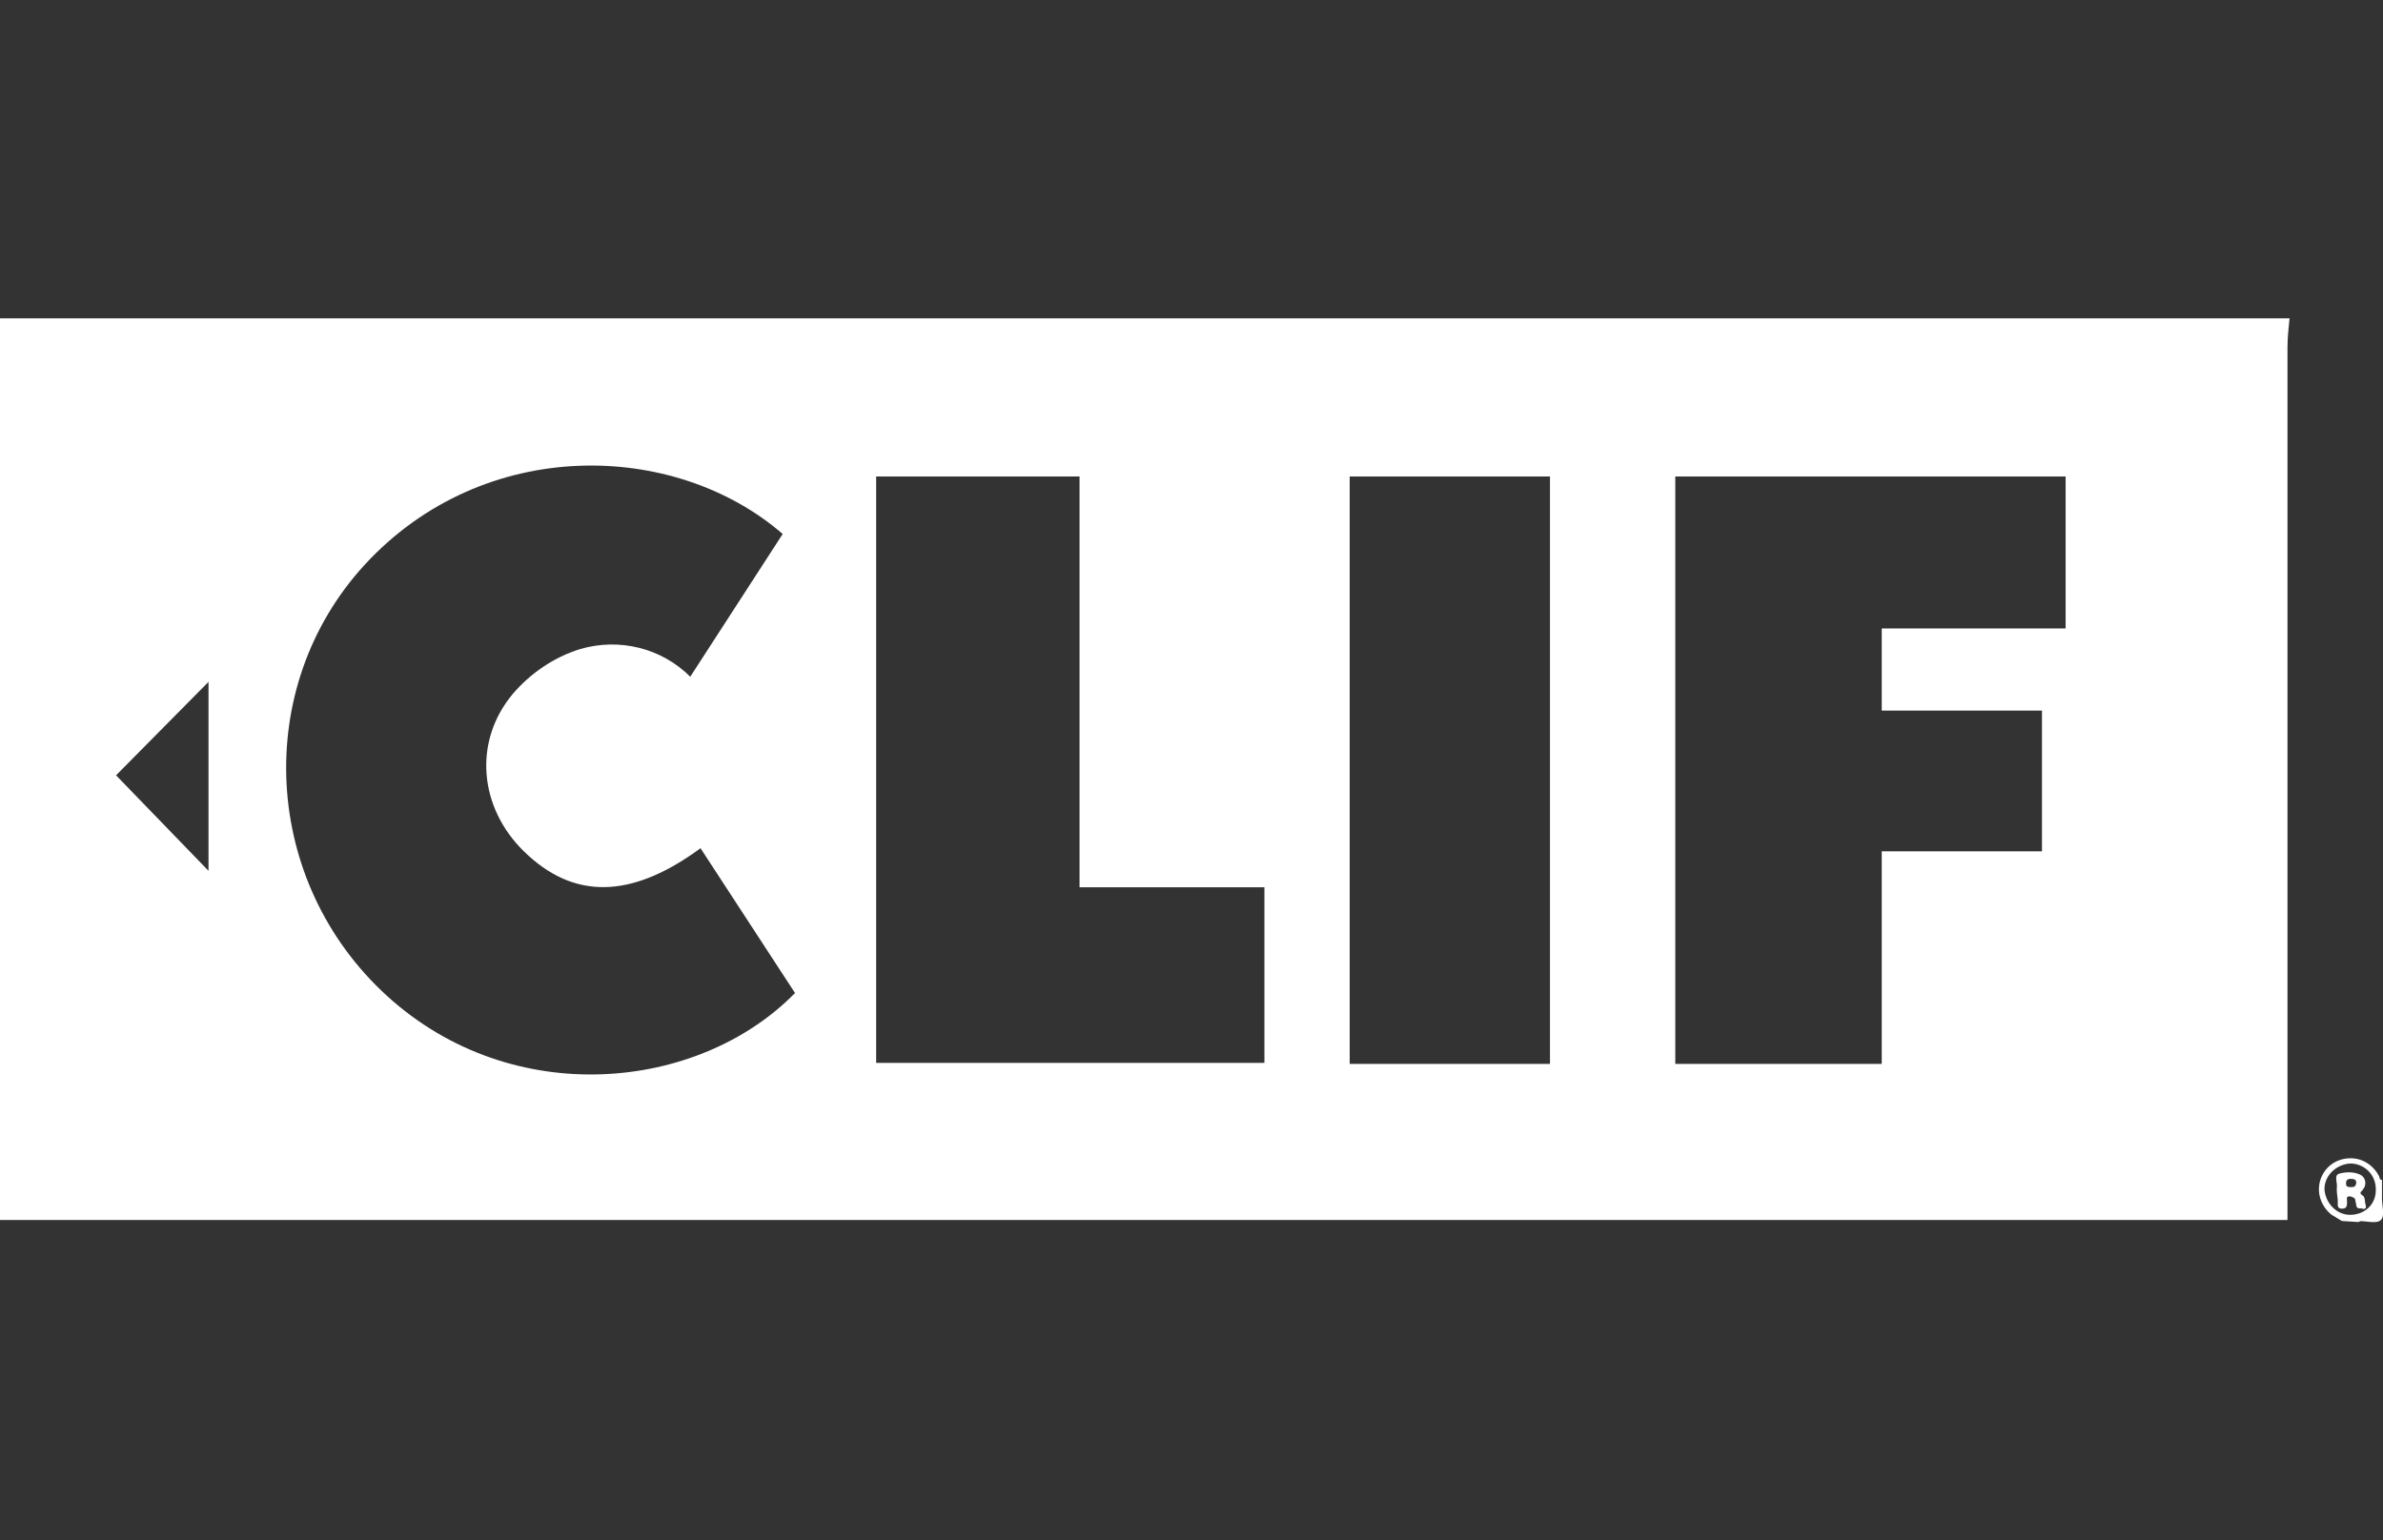 <?xml version="1.0" encoding="utf-8"?>
<!-- Generator: Adobe Illustrator 27.3.1, SVG Export Plug-In . SVG Version: 6.00 Build 0)  -->
<svg version="1.1" id="Layer_1" xmlns="http://www.w3.org/2000/svg" xmlns:xlink="http://www.w3.org/1999/xlink" x="0px" y="0px"
	 viewBox="0 0 232 150" style="enable-background:new 0 0 232 150;" xml:space="preserve">
<rect x="0" y="0" width="232" height="150" fill="#333333" stroke="none"/>
<style type="text/css">
	.st0{fill:#FFFFFF;}
</style>
<g id="Z1LD0j.tif">
	<path class="st0" d="M0,31h222.9c-0.1,1-0.2,1.9-0.2,2.9c0,27.3,0,54.7,0,82v2.9H0V31z M76.2,52c-10.5-9.1-29.1-9.6-40.7,3
		c-11,12-10,30.9,2.2,42s30.3,9.3,39.7-0.3l-9.2-14.1c-6.8,5-12.4,5-17.2,0.3c-4.3-4.2-5-10.6-1.1-15.3c1.7-2,4-3.6,6.6-4.4
		c3.8-1.1,7.9-0.1,10.7,2.7L76.2,52z M163.1,46.4v57.2h20.1V82.9h15.6V69.2h-15.6v-8h17.9V46.4H163.1z M105.1,86.4v-40H85.3v57.1
		h37.8V86.4H105.1z M150.9,103.6V46.4h-19.5v57.2L150.9,103.6z M20.3,84.8V66.4l-9,9.1L20.3,84.8z"/>
	<path class="st0" d="M228,118.9c-0.3-0.2-0.7-0.4-1-0.6c-1-0.8-1.5-2.1-1.1-3.4c0.4-1.2,1.4-2,2.7-2.1s2.4,0.6,3,1.7
		c0.1,0.1,0,0.4,0.3,0.4v1.9c-0.4,1-1.3,1.8-2.3,2.2L228,118.9L228,118.9z M228.8,118.3c1.4,0,2.5-1,2.5-2.4c0,0,0,0,0-0.1
		c0-1.4-1.1-2.5-2.5-2.5c-1.4,0.1-2.5,1.2-2.5,2.5C226.4,117.2,227.5,118.3,228.8,118.3L228.8,118.3z"/>
	<path class="st0" d="M229.6,118.9c1-0.4,1.9-1.2,2.3-2.2c0,0.7,0.3,1.7-0.1,2.1S230.4,118.9,229.6,118.9L229.6,118.9z"/>
	<path class="st0" d="M227.5,115.9c0-0.1,0-0.2,0-0.2c0.1-0.5-0.3-1.2,0.2-1.4c0.7-0.2,1.5-0.2,2.1,0.1c0.4,0.2,0.6,0.7,0.4,1.2
		c-0.1,0.1-0.1,0.2-0.2,0.3c-0.2,0.2-0.3,0.3,0,0.5s0.2,0.6,0.3,0.9s0,0.5-0.3,0.4s-0.5,0.1-0.6-0.3c0-0.2-0.1-0.4-0.1-0.6
		c-0.1-0.2-0.4-0.3-0.6-0.3c-0.3,0-0.2,0.3-0.2,0.5c0,0.4,0,0.7-0.5,0.7s-0.4-0.4-0.4-0.7S227.5,116.2,227.5,115.9z M229.4,115.2
		c0-0.4-0.3-0.4-0.6-0.4s-0.4,0.2-0.4,0.4s0,0.4,0.4,0.4S229.3,115.6,229.4,115.2z"/>
</g>
</svg>
